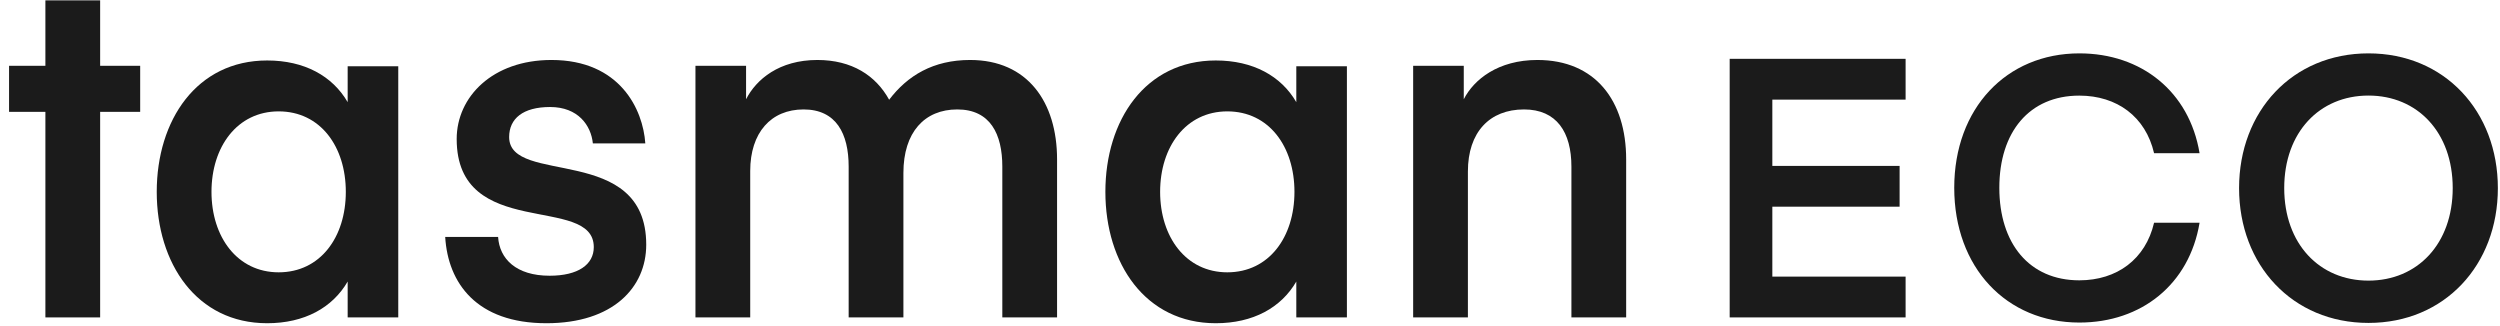 <?xml version="1.0" encoding="UTF-8"?>
<svg xmlns="http://www.w3.org/2000/svg" width="138" height="18" viewBox="0 0 138 18" fill="none">
  <path d="M5.528 17.521H2.506V6.174H0.5V3.632H2.506V0.02H5.528V3.632H7.738V6.174H5.528V17.521Z" fill="#1B1B1B"></path>
  <path d="M21.984 3.659V17.521H19.191V15.541C18.353 16.986 16.804 17.842 14.747 17.842C10.861 17.842 8.652 14.551 8.652 10.59C8.652 6.63 10.861 3.338 14.747 3.338C16.804 3.338 18.353 4.194 19.191 5.639V3.659H21.984ZM15.382 15.032C17.692 15.032 19.089 13.079 19.089 10.59C19.089 8.101 17.692 6.148 15.382 6.148C13.096 6.148 11.674 8.101 11.674 10.59C11.674 13.079 13.096 15.032 15.382 15.032Z" fill="#1B1B1B"></path>
  <path d="M24.575 13.079H27.495C27.571 14.283 28.485 15.22 30.339 15.22C31.914 15.22 32.777 14.604 32.777 13.641C32.777 10.697 25.209 13.319 25.209 7.673C25.209 5.345 27.19 3.311 30.441 3.311C34.225 3.311 35.495 6.041 35.621 7.914H32.726C32.625 6.924 31.914 5.907 30.365 5.907C28.866 5.907 28.105 6.549 28.105 7.566C28.105 10.269 35.672 7.887 35.672 13.507C35.672 15.862 33.844 17.842 30.162 17.842C26.302 17.842 24.727 15.621 24.575 13.079Z" fill="#1B1B1B"></path>
  <path d="M49.868 17.521H46.846V9.198C46.846 7.379 46.16 6.041 44.358 6.041C42.554 6.041 41.412 7.325 41.412 9.439V17.521H38.389V3.632H41.183V5.479C41.742 4.382 43.011 3.311 45.119 3.311C47.024 3.311 48.344 4.168 49.081 5.506C50.097 4.168 51.519 3.311 53.55 3.311C56.725 3.311 58.35 5.639 58.35 8.797V17.521H55.328V9.198C55.328 7.405 54.668 6.041 52.84 6.041C51.036 6.041 49.868 7.298 49.868 9.546V17.521Z" fill="#1B1B1B"></path>
  <path d="M74.349 3.659V17.521H71.556V15.541C70.718 16.986 69.169 17.842 67.111 17.842C63.226 17.842 61.017 14.551 61.017 10.59C61.017 6.63 63.226 3.338 67.111 3.338C69.169 3.338 70.718 4.194 71.556 5.639V3.659H74.349ZM67.747 15.032C70.057 15.032 71.454 13.079 71.454 10.59C71.454 8.101 70.057 6.148 67.747 6.148C65.461 6.148 64.039 8.101 64.039 10.59C64.039 13.079 65.461 15.032 67.747 15.032Z" fill="#1B1B1B"></path>
  <path d="M80.8 5.479C81.359 4.382 82.704 3.311 84.863 3.311C88.063 3.311 89.764 5.559 89.764 8.797V17.521H86.742V9.198C86.742 7.298 85.929 6.041 84.126 6.041C82.222 6.041 81.028 7.298 81.028 9.466V17.521H78.006V3.632H80.8V5.479Z" fill="#1B1B1B"></path>
  <path d="M95.478 17.521V3.247H105.189V5.499H97.833V9.158H104.858V11.409H97.833V15.269H105.189V17.521H95.478Z" fill="#1B1B1B"></path>
  <path d="M114.782 2.946C118.207 2.946 120.851 5.057 121.416 8.456H118.905C118.439 6.445 116.861 5.278 114.778 5.278C112.017 5.278 110.363 7.288 110.363 10.366C110.363 13.443 112.017 15.474 114.778 15.474C116.861 15.474 118.435 14.306 118.905 12.296H121.416C120.851 15.694 118.207 17.805 114.782 17.805C110.753 17.805 107.874 14.768 107.874 10.366C107.874 5.98 110.753 2.946 114.782 2.946Z" fill="#1B1B1B"></path>
  <path d="M130.74 2.946C134.942 2.946 137.882 6.144 137.882 10.386C137.882 14.627 134.946 17.825 130.74 17.825C126.537 17.825 123.597 14.627 123.597 10.386C123.597 6.141 126.537 2.946 130.74 2.946ZM130.74 15.49C133.444 15.49 135.39 13.46 135.39 10.382C135.39 7.305 133.444 5.275 130.74 5.275C128.035 5.275 126.089 7.305 126.089 10.382C126.089 13.46 128.035 15.49 130.74 15.49Z" fill="#1B1B1B"></path>
</svg>
